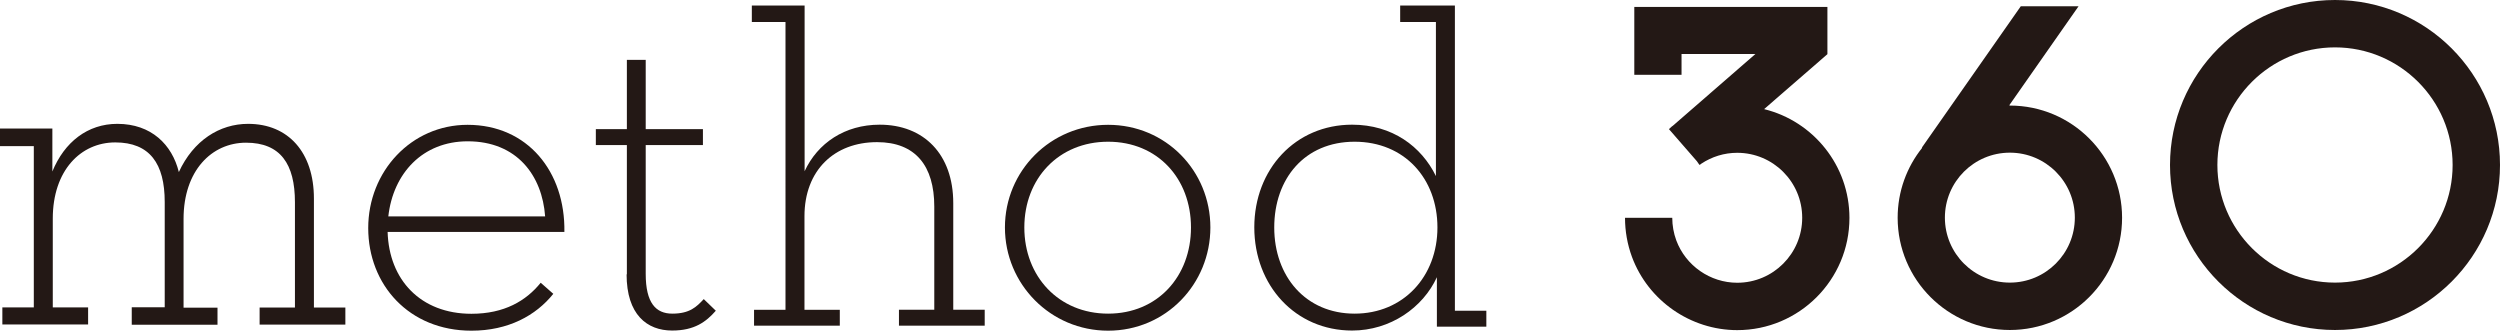<?xml version="1.0" encoding="UTF-8"?>
<svg id="_レイヤー_2" data-name="レイヤー 2" xmlns="http://www.w3.org/2000/svg" viewBox="0 0 180.46 23.87">
  <defs>
    <style>
      .cls-1 {
        fill: #231815;
      }
    </style>
  </defs>
  <g id="_レイヤー_2-2" data-name="レイヤー 2">
    <g id="logo">
      <g>
        <path class="cls-1" d="M9.51,22.18h2.38v-7.6c0-2.77-1.08-4.3-3.57-4.3s-4.51,2.02-4.51,5.5v6.41h2.55v1.23H.17v-1.23h2.27v-11.64H0v-1.27h3.78v3.1c.87-2.13,2.55-3.44,4.69-3.44,2.45,0,3.95,1.5,4.44,3.48,1.05-2.28,2.94-3.48,5-3.48,2.9,0,4.75,2.06,4.75,5.39v7.87h2.27v1.23h-6.19v-1.23h2.55v-7.6c0-2.77-1.05-4.3-3.53-4.3s-4.51,2.02-4.51,5.5v6.41h2.45v1.23h-6.19v-1.23Z"/>
        <path class="cls-1" d="M34.03,22.65c2.38,0,3.95-.94,5-2.24l.91.8c-1.26,1.57-3.25,2.66-5.91,2.66-4.51,0-7.45-3.32-7.45-7.41s3.11-7.45,7.17-7.45c4.34,0,7.06,3.39,6.99,7.73h-12.76c.1,3.46,2.38,5.91,6.05,5.91ZM39.35,15.62c-.21-2.94-2.03-5.42-5.59-5.42-3.25,0-5.38,2.31-5.73,5.42h11.33Z"/>
        <path class="cls-1" d="M45.25,19.81v-9.34h-2.24v-1.15h2.24v-5h1.36v5h4.13v1.15h-4.13v9.3c0,2.1.73,2.87,1.92,2.87,1.26,0,1.75-.49,2.27-1.05l.87.84c-.7.8-1.54,1.43-3.15,1.43-1.82,0-3.29-1.15-3.29-4.06Z"/>
        <path class="cls-1" d="M54.27,1.59V.4h3.81v11.96c.94-2.03,2.9-3.36,5.42-3.36,3.18,0,5.31,2.13,5.31,5.66v7.7h2.27v1.15h-6.19v-1.15h2.55v-7.45c0-2.94-1.36-4.65-4.13-4.65-3.08,0-5.24,2.03-5.24,5.35v6.75h2.55v1.15h-6.19v-1.15h2.27V1.59h-2.45Z"/>
        <path class="cls-1" d="M72.54,16.42c0-4.09,3.29-7.41,7.45-7.41s7.38,3.32,7.38,7.41-3.22,7.45-7.38,7.45-7.45-3.36-7.45-7.45ZM85.97,16.42c0-3.53-2.41-6.19-5.98-6.19s-6.05,2.66-6.05,6.19,2.48,6.22,6.05,6.22,5.98-2.69,5.98-6.22Z"/>
        <path class="cls-1" d="M101.07,1.59V.4h3.95v22.03h2.27v1.15h-3.57v-3.57c-1.01,2.2-3.36,3.85-6.12,3.85-4.09,0-7.06-3.25-7.06-7.45s2.97-7.41,7.06-7.41c2.9,0,5,1.57,6.05,3.71V1.59h-2.59ZM91.98,16.42c0,3.53,2.27,6.22,5.8,6.22s5.98-2.69,5.98-6.22-2.38-6.19-5.98-6.19-5.8,2.66-5.8,6.19Z"/>
      </g>
      <path class="cls-1" d="M168.55,0c-6.57,0-11.91,5.34-11.91,11.91s5.34,11.91,11.91,11.91,11.91-5.34,11.91-11.91-5.34-11.91-11.91-11.91ZM168.55,20.4c-4.68,0-8.49-3.81-8.49-8.49s3.81-8.49,8.49-8.49,8.49,3.81,8.49,8.49-3.81,8.49-8.49,8.49Z"/>
      <path class="cls-1" d="M145.08,7.61s-.04,0-.05,0l5.01-7.16h-4.17l-7.14,10.2.02.02c-1.11,1.39-1.77,3.14-1.77,5.05,0,4.47,3.63,8.1,8.1,8.1s8.1-3.63,8.1-8.1-3.63-8.1-8.1-8.1ZM145.08,20.4c-2.59,0-4.69-2.1-4.69-4.69s2.1-4.69,4.69-4.69,4.69,2.1,4.69,4.69-2.1,4.69-4.69,4.69Z"/>
      <path class="cls-1" d="M127.36,7.86l4.55-3.95V.5h-13.94v4.9h3.41v-1.5h5.33l-5.96,5.18s-.04.02-.06.04h0s-.22.2-.22.2l2.02,2.32.18.26s.02,0,.03-.02v.02s.1-.08.1-.08c.77-.51,1.66-.79,2.6-.79,2.59,0,4.69,2.1,4.69,4.69s-2.1,4.69-4.69,4.69c-1.95,0-3.72-1.23-4.4-3.06-.19-.52-.29-1.07-.29-1.63h-3.41c0,.97.17,1.92.5,2.82,1.17,3.16,4.23,5.29,7.6,5.29,4.47,0,8.1-3.63,8.1-8.1,0-3.79-2.62-6.98-6.15-7.85Z"/>
    </g>
  </g>
</svg>